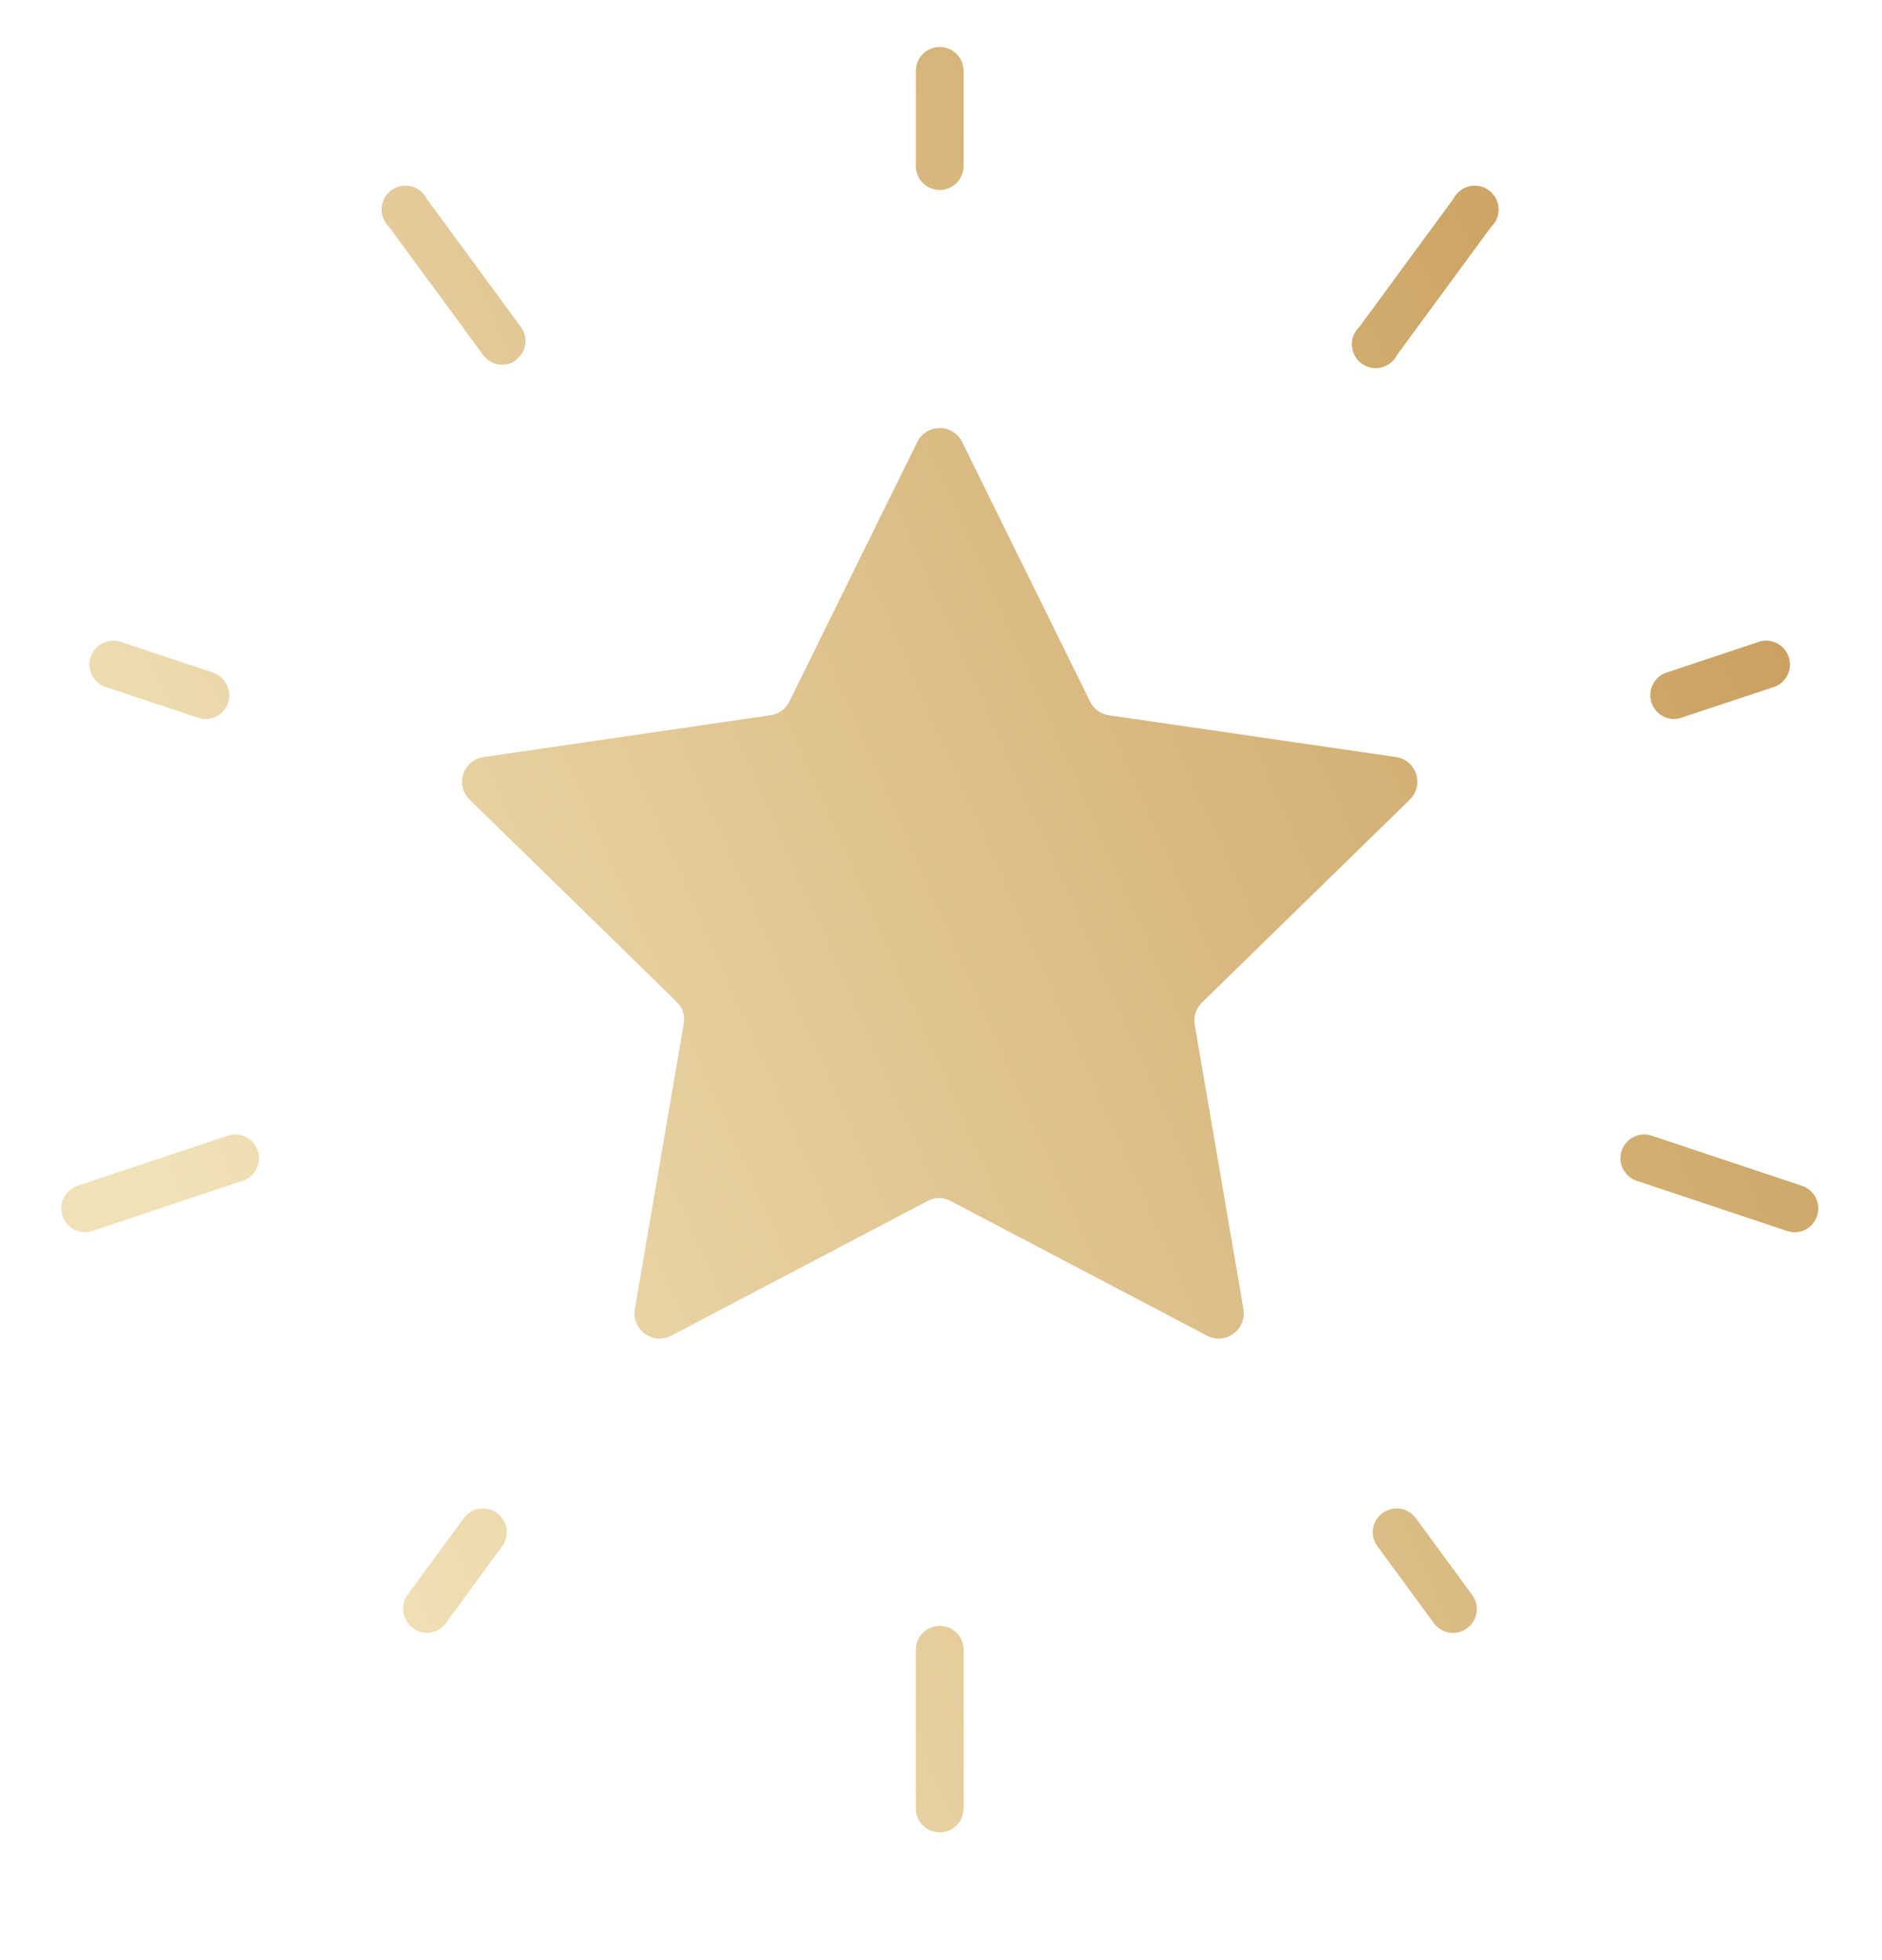 <svg width="72" height="75" viewBox="0 0 72 75" fill="none" xmlns="http://www.w3.org/2000/svg">
<g clip-path="url(#clip0_4105_393)">
<path d="M35.951 16.38C35.77 16.379 35.593 16.429 35.441 16.524C35.288 16.62 35.165 16.757 35.088 16.92L30.198 26.843C30.13 26.983 30.029 27.104 29.904 27.195C29.778 27.287 29.632 27.346 29.479 27.368L18.512 28.965C18.333 28.988 18.164 29.061 18.025 29.176C17.886 29.291 17.782 29.443 17.726 29.614C17.669 29.786 17.663 29.97 17.706 30.145C17.75 30.32 17.843 30.479 17.973 30.604L25.883 38.327C25.995 38.437 26.078 38.572 26.126 38.721C26.173 38.87 26.184 39.029 26.156 39.183L24.287 50.092C24.264 50.23 24.271 50.372 24.308 50.507C24.345 50.642 24.411 50.767 24.502 50.875C24.592 50.982 24.704 51.068 24.831 51.128C24.958 51.188 25.096 51.219 25.236 51.221C25.392 51.221 25.545 51.181 25.682 51.106L35.483 45.957C35.62 45.881 35.773 45.842 35.929 45.842C36.085 45.842 36.238 45.881 36.375 45.957L46.176 51.106C46.312 51.181 46.466 51.221 46.622 51.221C46.762 51.219 46.9 51.188 47.027 51.128C47.154 51.068 47.266 50.982 47.356 50.875C47.447 50.767 47.513 50.642 47.55 50.507C47.587 50.372 47.594 50.23 47.571 50.092L45.702 39.183C45.679 39.025 45.697 38.865 45.752 38.715C45.807 38.566 45.899 38.433 46.018 38.327L53.928 30.604C54.058 30.48 54.151 30.321 54.195 30.146C54.239 29.972 54.233 29.788 54.177 29.617C54.122 29.446 54.019 29.294 53.881 29.178C53.742 29.063 53.574 28.989 53.396 28.965L42.422 27.368C42.269 27.346 42.123 27.287 41.998 27.195C41.872 27.104 41.771 26.983 41.703 26.843L36.813 16.92C36.736 16.757 36.613 16.62 36.46 16.524C36.308 16.429 36.131 16.379 35.951 16.38ZM36.864 6.356V2.71C36.864 2.468 36.768 2.236 36.596 2.064C36.425 1.893 36.193 1.797 35.951 1.797C35.708 1.797 35.476 1.893 35.305 2.064C35.133 2.236 35.037 2.468 35.037 2.71V6.356C35.037 6.598 35.133 6.83 35.305 7.002C35.476 7.173 35.708 7.269 35.951 7.269C36.193 7.269 36.425 7.173 36.596 7.002C36.768 6.83 36.864 6.598 36.864 6.356ZM19.728 13.777C19.825 13.707 19.908 13.619 19.971 13.516C20.033 13.414 20.075 13.3 20.093 13.182C20.111 13.063 20.105 12.942 20.076 12.826C20.047 12.709 19.994 12.6 19.922 12.504L16.326 7.607C16.266 7.488 16.181 7.383 16.076 7.3C15.971 7.218 15.849 7.159 15.719 7.128C15.589 7.098 15.454 7.096 15.323 7.124C15.192 7.151 15.069 7.207 14.962 7.287C14.855 7.367 14.768 7.47 14.705 7.587C14.642 7.705 14.605 7.836 14.598 7.969C14.591 8.102 14.614 8.236 14.664 8.36C14.714 8.483 14.79 8.595 14.888 8.686L18.484 13.583C18.554 13.68 18.643 13.762 18.745 13.824C18.848 13.886 18.961 13.927 19.079 13.945C19.198 13.963 19.319 13.958 19.435 13.929C19.551 13.9 19.66 13.848 19.756 13.777H19.728ZM8.725 26.886C8.801 26.657 8.782 26.408 8.675 26.193C8.567 25.977 8.378 25.813 8.15 25.736L4.691 24.585C4.575 24.536 4.451 24.512 4.325 24.513C4.2 24.515 4.076 24.542 3.961 24.594C3.847 24.645 3.744 24.72 3.659 24.813C3.575 24.906 3.511 25.015 3.47 25.134C3.43 25.253 3.415 25.38 3.426 25.505C3.437 25.63 3.473 25.752 3.533 25.862C3.593 25.972 3.675 26.069 3.774 26.146C3.873 26.224 3.987 26.28 4.109 26.311L7.575 27.462C7.667 27.496 7.764 27.513 7.862 27.512C8.054 27.511 8.24 27.45 8.395 27.338C8.549 27.226 8.665 27.068 8.725 26.886ZM3.533 47.1L9.286 45.18C9.4 45.142 9.504 45.083 9.595 45.005C9.685 44.926 9.759 44.831 9.812 44.724C9.866 44.617 9.897 44.501 9.906 44.382C9.914 44.263 9.899 44.143 9.862 44.03C9.824 43.916 9.764 43.812 9.686 43.721C9.608 43.631 9.512 43.557 9.405 43.504C9.299 43.45 9.182 43.419 9.063 43.41C8.944 43.401 8.824 43.417 8.711 43.454L2.958 45.374C2.755 45.445 2.583 45.584 2.473 45.769C2.363 45.954 2.321 46.171 2.356 46.383C2.39 46.596 2.498 46.789 2.661 46.929C2.824 47.07 3.031 47.148 3.246 47.151C3.344 47.151 3.441 47.134 3.533 47.1ZM17.053 62.108L19.21 59.167C19.282 59.071 19.335 58.962 19.364 58.845C19.393 58.729 19.399 58.608 19.381 58.489C19.363 58.371 19.322 58.257 19.259 58.155C19.196 58.052 19.113 57.964 19.016 57.894C18.821 57.752 18.578 57.692 18.339 57.729C18.101 57.765 17.886 57.894 17.743 58.088L15.586 61.029C15.516 61.127 15.467 61.239 15.441 61.356C15.415 61.474 15.412 61.595 15.434 61.714C15.455 61.832 15.5 61.946 15.565 62.047C15.631 62.148 15.716 62.234 15.816 62.302C15.968 62.42 16.155 62.483 16.348 62.482C16.486 62.476 16.621 62.44 16.743 62.375C16.865 62.31 16.971 62.219 17.053 62.108ZM36.864 69.198V63.122C36.864 62.88 36.768 62.647 36.596 62.476C36.425 62.305 36.193 62.209 35.951 62.209C35.708 62.209 35.476 62.305 35.305 62.476C35.133 62.647 35.037 62.88 35.037 63.122V69.198C35.037 69.44 35.133 69.673 35.305 69.844C35.476 70.015 35.708 70.112 35.951 70.112C36.193 70.112 36.425 70.015 36.596 69.844C36.768 69.673 36.864 69.44 36.864 69.198ZM56.121 62.302C56.219 62.232 56.301 62.144 56.364 62.042C56.427 61.94 56.469 61.826 56.488 61.708C56.507 61.589 56.502 61.468 56.473 61.352C56.445 61.236 56.394 61.126 56.323 61.029L54.165 58.088C54.022 57.894 53.807 57.765 53.569 57.729C53.331 57.692 53.087 57.752 52.893 57.894C52.795 57.964 52.712 58.052 52.65 58.155C52.587 58.257 52.545 58.371 52.527 58.489C52.509 58.608 52.515 58.729 52.544 58.845C52.574 58.962 52.626 59.071 52.698 59.167L54.856 62.108C54.939 62.221 55.047 62.313 55.172 62.378C55.297 62.443 55.434 62.478 55.575 62.482C55.772 62.486 55.965 62.423 56.121 62.302ZM69.518 46.525C69.594 46.296 69.575 46.047 69.468 45.831C69.36 45.616 69.171 45.452 68.943 45.374L63.19 43.454C62.961 43.378 62.712 43.396 62.496 43.504C62.28 43.612 62.116 43.801 62.04 44.03C61.963 44.258 61.981 44.508 62.089 44.724C62.197 44.94 62.386 45.104 62.615 45.18L68.368 47.1C68.46 47.134 68.557 47.151 68.655 47.151C68.847 47.15 69.033 47.089 69.188 46.977C69.342 46.864 69.458 46.706 69.518 46.525ZM64.326 27.462L67.792 26.311C67.914 26.28 68.028 26.224 68.127 26.146C68.226 26.069 68.308 25.972 68.368 25.862C68.428 25.752 68.465 25.63 68.475 25.505C68.486 25.38 68.471 25.253 68.431 25.134C68.39 25.015 68.326 24.906 68.242 24.813C68.157 24.72 68.055 24.645 67.94 24.594C67.825 24.542 67.701 24.515 67.576 24.513C67.45 24.512 67.326 24.536 67.21 24.585L63.751 25.736C63.548 25.806 63.376 25.946 63.266 26.13C63.156 26.315 63.114 26.532 63.148 26.745C63.183 26.957 63.291 27.15 63.454 27.291C63.617 27.431 63.824 27.509 64.039 27.512C64.137 27.513 64.234 27.496 64.326 27.462ZM53.446 13.583L57.042 8.686C57.14 8.595 57.216 8.483 57.266 8.36C57.316 8.236 57.339 8.102 57.331 7.969C57.324 7.836 57.288 7.705 57.225 7.587C57.162 7.47 57.074 7.367 56.968 7.287C56.861 7.207 56.737 7.151 56.607 7.124C56.476 7.096 56.341 7.098 56.211 7.128C56.081 7.159 55.959 7.218 55.854 7.3C55.749 7.383 55.664 7.488 55.604 7.607L52.008 12.504C51.91 12.595 51.834 12.707 51.784 12.831C51.733 12.954 51.711 13.088 51.718 13.221C51.725 13.355 51.762 13.485 51.825 13.603C51.888 13.721 51.975 13.823 52.082 13.903C52.189 13.983 52.312 14.039 52.443 14.067C52.574 14.094 52.709 14.092 52.839 14.062C52.969 14.031 53.091 13.973 53.196 13.89C53.301 13.807 53.386 13.702 53.446 13.583Z" fill="url(#paint0_linear_4105_393)"/>
</g>
<defs>
<linearGradient id="paint0_linear_4105_393" x1="9.312" y1="51.991" x2="69.887" y2="25.23" gradientUnits="userSpaceOnUse">
<stop stop-color="#F1E1B7"/>
<stop offset="1" stop-color="#CAA05F"/>
</linearGradient>
<clipPath id="clip0_4105_393">
<rect width="71.91" height="74.067" fill="white"/>
</clipPath>
</defs>
</svg>
